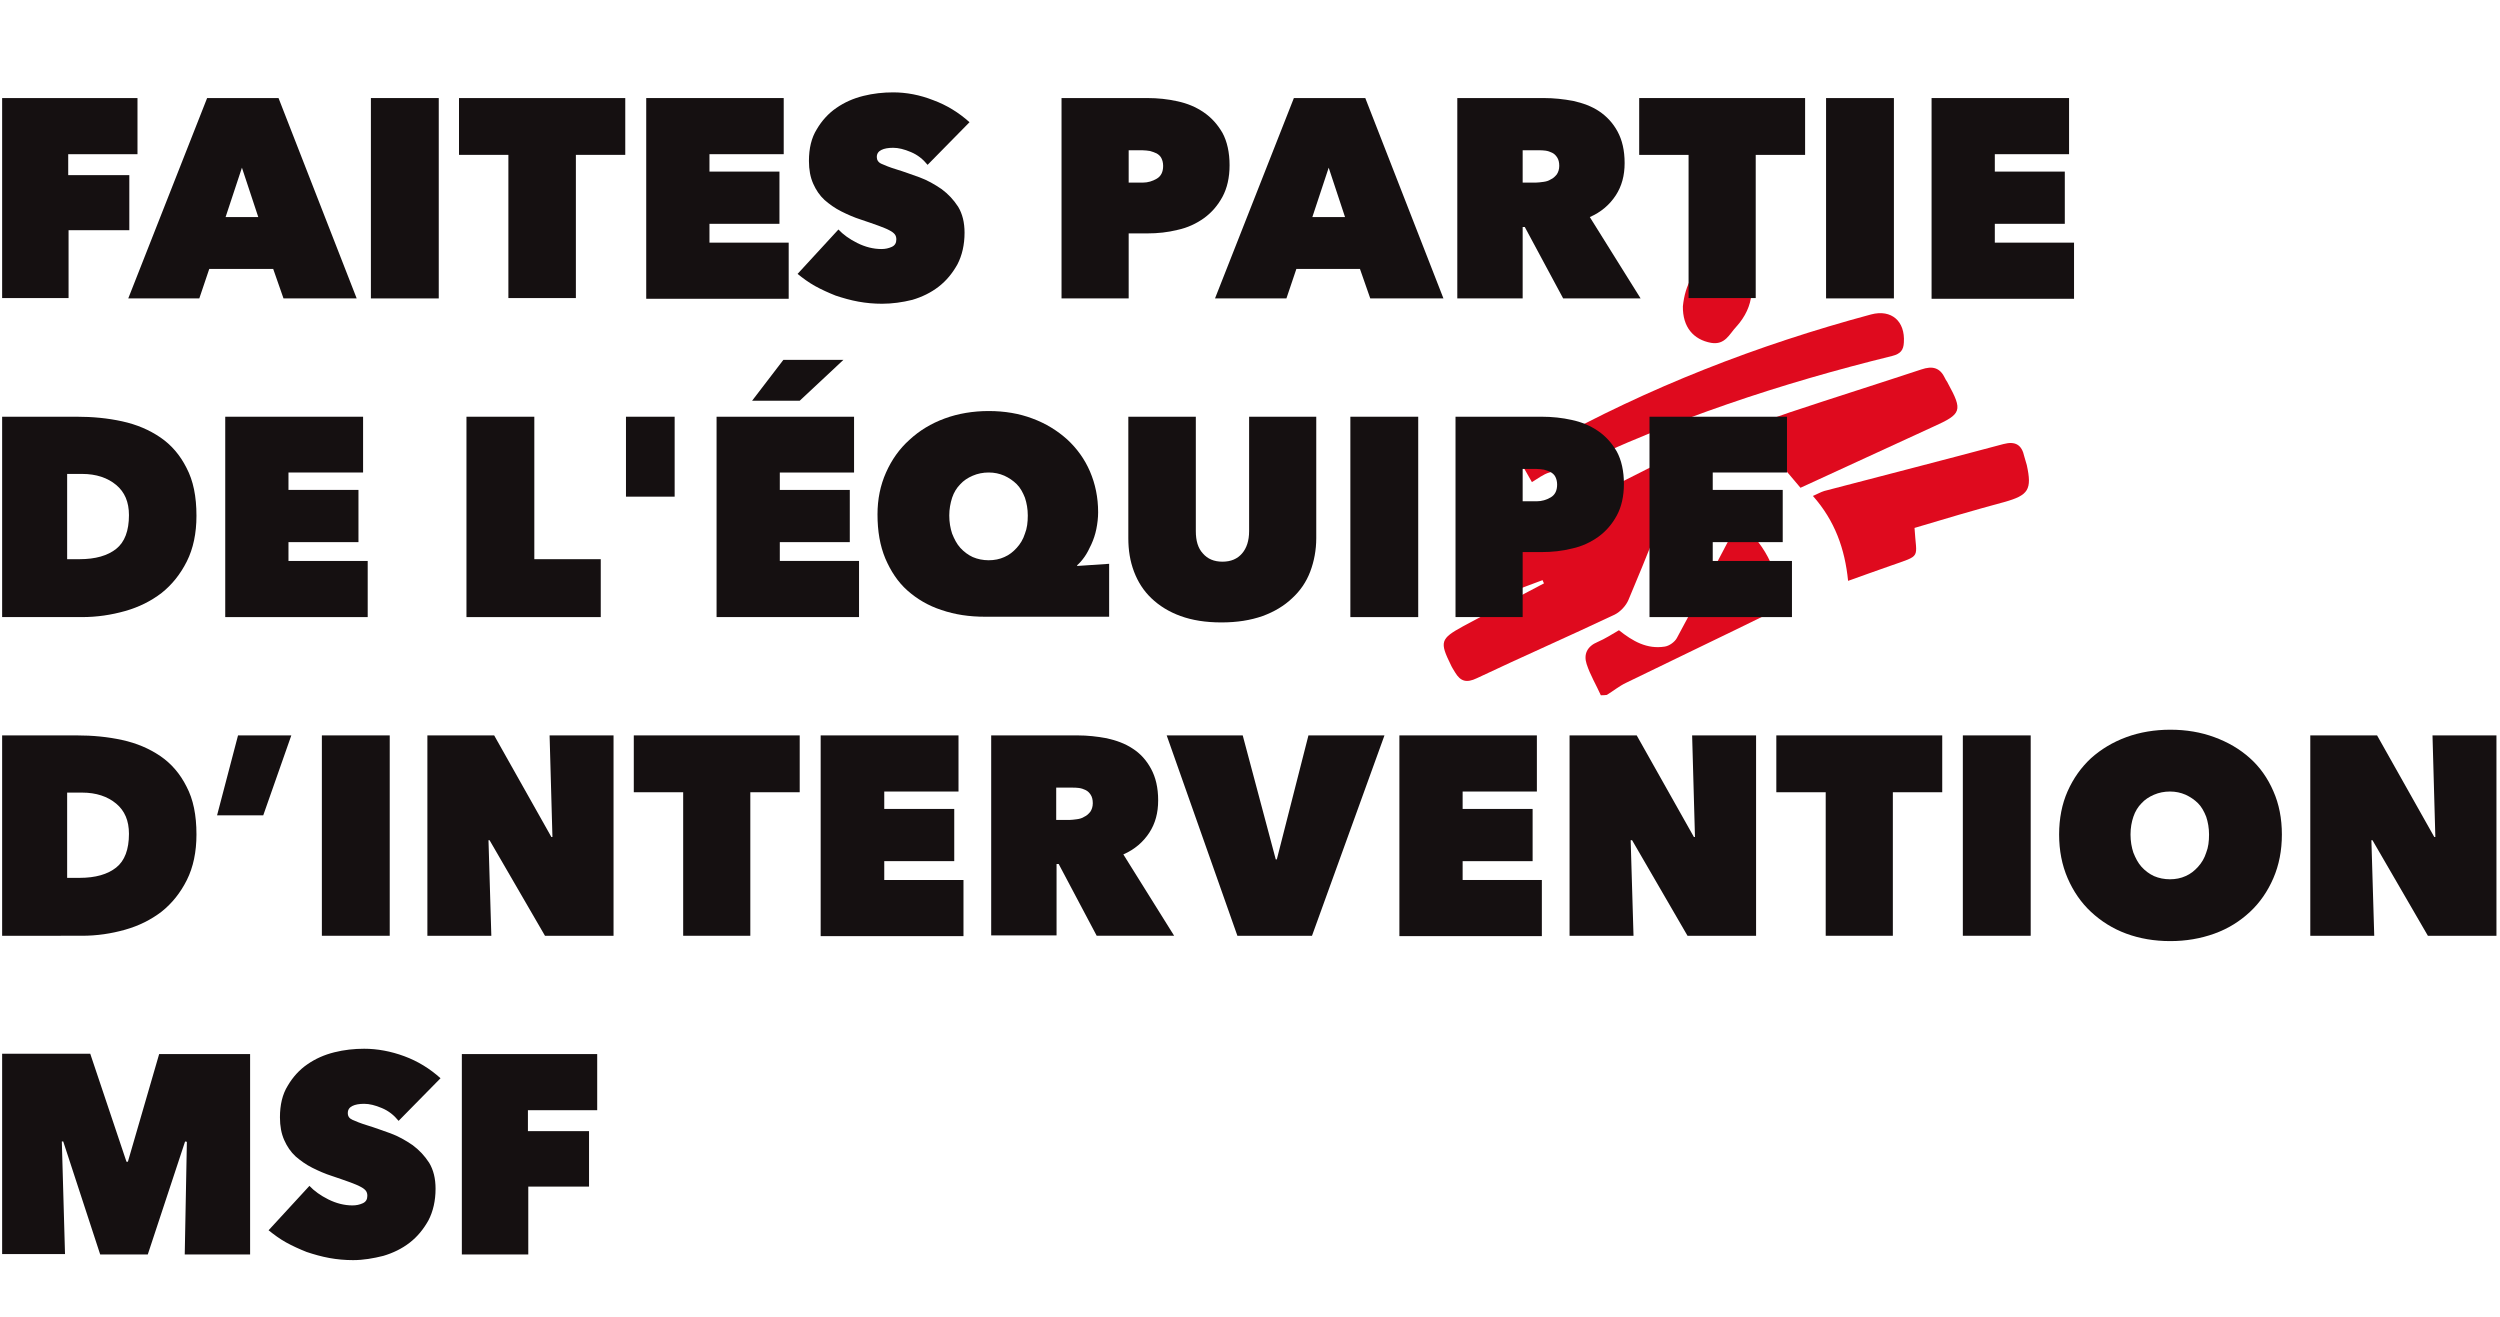 <?xml version="1.0" encoding="utf-8"?>
<!-- Generator: Adobe Illustrator 26.0.1, SVG Export Plug-In . SVG Version: 6.00 Build 0)  -->
<svg version="1.1" id="Layer_1" xmlns="http://www.w3.org/2000/svg" xmlns:xlink="http://www.w3.org/1999/xlink" x="0px" y="0px"
	 viewBox="0 0 703.7 370.7" enable-background="new 0 0 703.7 370.7" xml:space="preserve">
<path fill="#DF0A1E" d="M450.6,195.7c-1.3-2.9-3-5.7-4-8.8c-0.9-2.8,0.2-5,3.1-6.2c2.1-0.9,4.1-2.2,6-3.3c3.9,3.1,7.9,5.4,12.9,4.6
	c1.3-0.2,2.8-1.3,3.4-2.4c5.8-10.7,11.4-21.5,17.2-32.5c7.4,5.3,10.9,13.1,12.3,22c0.1,0.9-1.6,2.6-2.8,3.2
	c-13.6,6.7-27.3,13.2-41,19.9c-1.9,0.9-3.6,2.3-5.4,3.4C451.7,195.7,451.2,195.7,450.6,195.7z"/>
<path fill="#DF0A1E" d="M434.2,163.3c-5.5,2.1-11,4-16.4,6.3c-3.1,1.3-4.4,0.4-5.5-2.5c-2.3-6.4-2.1-7.9,4.1-11.1
	c18.1-9.3,36.4-18.5,54.6-27.7c0.8-0.4,1.8-0.7,3.6-1.4c-0.5,2-0.7,3.4-1.2,4.6c-4.9,12.5-9.8,25-15,37.3c-0.7,1.7-2.3,3.4-3.9,4.2
	c-12.9,6.1-25.9,11.8-38.8,17.9c-2.9,1.4-4.6,0.9-6.1-1.6c-0.4-0.7-0.9-1.4-1.2-2.1c-3.2-6.5-3-7.4,3.4-10.9
	c7.6-4.1,15.2-8.1,22.8-12.1C434.5,164,434.3,163.6,434.2,163.3z"/>
<path fill="#DF0A1E" d="M431.2,135.7c-1.2-2.1-2.1-3.7-3.3-5.8c2.3-1.5,4.6-3.4,7.2-4.8c29-16.1,59.6-28,91.6-36.6
	c5.7-1.5,9.6,1.9,9.2,7.9c-0.1,2.1-0.9,3.2-3.3,3.8c-31.3,7.7-61.8,17.8-90.9,31.8c-1.7,0.8-3.8,0.4-5.6,1
	C434.4,133.5,432.9,134.7,431.2,135.7z"/>
<path fill="#DF0A1E" d="M538.9,148.6c0.5,8.8,2.2,7.5-6.9,10.7c-3.9,1.4-7.7,2.7-11.8,4.2c-0.9-9-3.7-16.9-9.9-23.9
	c1.2-0.5,2.2-1.1,3.2-1.4c16.8-4.4,33.6-8.7,50.4-13.2c3.4-0.9,5.2,0.2,5.9,3.5c0.2,0.8,0.5,1.6,0.7,2.4c1.5,6.9,0.5,8.5-6.3,10.4
	C555.7,143.6,547.2,146.1,538.9,148.6z"/>
<path fill="#DF0A1E" d="M506.8,137.3c-4.7-5.5-9.5-11.3-14.4-17c3-1.1,7.1-2.8,11.3-4.2c12.3-4.1,24.7-8,37.1-12.1
	c3.2-1.1,5.3-0.5,6.7,2.5c0.2,0.5,0.6,0.9,0.8,1.4c4.2,7.7,3.9,8.6-4.1,12.2C532.2,125.6,520.1,131.2,506.8,137.3z"/>
<path fill="#DF0A1E" d="M473.7,86.2c0.6-5.9,3.1-11.2,9.3-14.3c3.2-1.6,5.4-0.8,7.3,1.8c4.1,5.6,3.6,12.6-1.6,18.3
	c-1.9,2-3.1,5.2-7.1,4.5C476.7,95.6,473.6,92.1,473.7,86.2z"/>
<g>
	<g>
		<path fill="#151011" d="M19.2,49.3h17.2v15.5H19.3v19.1H0.6V27.6h38.1v15.8H19.2V49.3z"/>
		<path fill="#151011" d="M58.3,27.6h20.1l22,56.4H79.8l-2.9-8.3H58.9l-2.8,8.3H36.1L58.3,27.6z M68.1,47.2l-4.6,13.9h9.2L68.1,47.2
			z"/>
		<path fill="#151011" d="M104.4,27.6h19.1v56.4h-19.1V27.6z"/>
		<path fill="#151011" d="M162.1,83.9h-19V43.6h-13.9v-16H176v16h-13.9V83.9z"/>
		<path fill="#151011" d="M181.8,27.6h38.8v15.8h-20.9v4.9h19.7v14.7h-19.7v5.3h22.3v15.8h-40.1V27.6z"/>
		<path fill="#151011" d="M248.3,85.5c-2.3,0-4.5-0.2-6.7-0.6c-2.2-0.4-4.3-1-6.4-1.7c-2-0.8-4-1.7-5.8-2.7c-1.8-1-3.4-2.2-4.9-3.4
			l11.5-12.5c1.3,1.4,3.1,2.7,5.3,3.8c2.2,1.1,4.5,1.7,6.8,1.7c1.1,0,2-0.2,2.9-0.6c0.9-0.4,1.3-1.1,1.3-2.1c0-0.5-0.1-1-0.4-1.4
			c-0.3-0.4-0.8-0.8-1.6-1.2c-0.7-0.4-1.8-0.8-3.1-1.3c-1.3-0.5-2.9-1-4.9-1.7c-1.9-0.6-3.7-1.4-5.5-2.3c-1.8-0.9-3.3-2-4.7-3.2
			c-1.4-1.3-2.4-2.8-3.2-4.6s-1.2-3.9-1.2-6.4c0-3.5,0.7-6.5,2.2-8.9c1.4-2.4,3.3-4.5,5.5-6c2.3-1.6,4.8-2.7,7.6-3.4
			c2.8-0.7,5.6-1,8.4-1c3.7,0,7.5,0.7,11.3,2.2c3.8,1.4,7.2,3.5,10.2,6.2l-11.8,12c-1.3-1.6-2.8-2.8-4.7-3.6c-1.9-0.8-3.5-1.2-5-1.2
			c-1.4,0-2.5,0.2-3.3,0.6c-0.8,0.4-1.3,1-1.3,2c0,0.8,0.4,1.5,1.3,1.9c0.9,0.4,2.3,1,4.3,1.6c2,0.6,4.1,1.4,6.4,2.2
			c2.2,0.8,4.3,2,6.2,3.3c1.9,1.4,3.4,3,4.7,5c1.2,2,1.8,4.4,1.8,7.3c0,3.4-0.7,6.4-2,8.9c-1.4,2.5-3.1,4.6-5.3,6.3
			c-2.2,1.7-4.7,2.9-7.4,3.7C254,85.1,251.1,85.5,248.3,85.5z"/>
		<path fill="#151011" d="M317.7,65.8v18.2h-18.9V27.6H323c2.9,0,5.7,0.3,8.4,0.9c2.8,0.6,5.2,1.6,7.4,3.1c2.2,1.5,3.9,3.4,5.3,5.8
			c1.3,2.4,2,5.5,2,9.1c0,3.5-0.7,6.5-2,8.9c-1.3,2.4-3,4.4-5.2,6c-2.1,1.5-4.6,2.7-7.4,3.3c-2.8,0.7-5.6,1-8.6,1H317.7z
			 M317.7,42.3v9.1h4c1.4,0,2.7-0.4,3.9-1.1c1.2-0.7,1.8-1.9,1.8-3.6c0-0.9-0.2-1.6-0.5-2.2c-0.3-0.6-0.8-1-1.3-1.3
			c-0.6-0.3-1.2-0.5-1.9-0.7c-0.7-0.1-1.4-0.2-2.1-0.2H317.7z"/>
		<path fill="#151011" d="M364.2,27.6h20.1l22,56.4h-20.6l-2.9-8.3h-17.9l-2.8,8.3H342L364.2,27.6z M374,47.2l-4.6,13.9h9.2
			L374,47.2z"/>
		<path fill="#151011" d="M410.3,27.6h24.3c2.8,0,5.5,0.3,8.2,0.8c2.7,0.6,5.2,1.5,7.3,2.9c2.1,1.4,3.9,3.3,5.2,5.7
			c1.3,2.4,2,5.3,2,8.9c0,3.5-0.8,6.5-2.5,9.1c-1.7,2.6-4.1,4.7-7.3,6.1l14.3,22.9h-21.8l-10.8-20.1h-0.6v20.1h-18.4V27.6z
			 M428.6,51.4h3.7c0.6,0,1.3-0.1,2.1-0.2c0.8-0.1,1.5-0.3,2.1-0.7c0.7-0.3,1.2-0.8,1.7-1.4c0.4-0.6,0.7-1.4,0.7-2.4
			c0-1-0.2-1.8-0.6-2.4c-0.4-0.6-0.8-1-1.4-1.3c-0.6-0.3-1.2-0.5-1.9-0.6c-0.7-0.1-1.3-0.1-1.9-0.1h-4.5V51.4z"/>
		<path fill="#151011" d="M494.3,83.9h-19V43.6h-13.9v-16h46.7v16h-13.9V83.9z"/>
		<path fill="#151011" d="M514,27.6h19.1v56.4H514V27.6z"/>
		<path fill="#151011" d="M543.6,27.6h38.8v15.8h-20.9v4.9h19.7v14.7h-19.7v5.3h22.3v15.8h-40.1V27.6z"/>
		<path fill="#151011" d="M0.6,173.7v-56.4h21c4.5,0,8.7,0.4,12.8,1.3s7.6,2.4,10.7,4.5c3.1,2.1,5.6,5,7.4,8.6
			c1.9,3.6,2.8,8,2.8,13.5c0,4.9-0.9,9.2-2.7,12.8c-1.8,3.6-4.2,6.6-7.1,8.9c-3,2.3-6.4,4-10.3,5.1c-3.9,1.1-7.9,1.7-12.1,1.7H0.6z
			 M18.9,133.4v24h3.5c4.5,0,7.9-1,10.3-2.9c2.4-1.9,3.6-5.1,3.6-9.5c0-3.7-1.2-6.5-3.6-8.5c-2.4-2-5.6-3.1-9.6-3.1H18.9z"/>
		<path fill="#151011" d="M63.4,117.3h38.8V133H81.2v4.9h19.7v14.7H81.2v5.3h22.3v15.8H63.4V117.3z"/>
		<path fill="#151011" d="M131.3,117.3h19.1v40.1h18.7v16.3h-37.8V117.3z"/>
		<path fill="#151011" d="M176.2,117.3h13.7v22.5h-13.7V117.3z"/>
		<path fill="#151011" d="M201.6,117.3h38.8V133h-20.9v4.9h19.7v14.7h-19.7v5.3h22.3v15.8h-40.1V117.3z M211.7,112.8l8.8-11.5h16.9
			l-12.3,11.5H211.7z"/>
		<path fill="#151011" d="M303.3,159.3l8.9-0.6v14.9h-34.9c-4.5,0-8.5-0.6-12.3-1.9c-3.7-1.2-6.9-3.1-9.6-5.5
			c-2.7-2.4-4.7-5.5-6.2-9c-1.5-3.6-2.2-7.7-2.2-12.4c0-4.3,0.8-8.2,2.4-11.8c1.6-3.6,3.8-6.7,6.6-9.2c2.8-2.6,6.1-4.6,9.9-6
			c3.8-1.4,8-2.1,12.4-2.1c4.5,0,8.6,0.7,12.3,2.1c3.8,1.4,7,3.4,9.8,5.9c2.7,2.5,4.9,5.5,6.4,9c1.5,3.5,2.3,7.3,2.3,11.5
			c0,1.6-0.2,3.2-0.5,4.7c-0.3,1.5-0.8,3-1.4,4.3c-0.6,1.3-1.2,2.5-1.9,3.5c-0.7,1-1.4,1.8-2.1,2.4V159.3z M267.2,145.1
			c0,1.9,0.3,3.6,0.8,5.1c0.6,1.5,1.3,2.9,2.3,4c1,1.1,2.2,2,3.5,2.6c1.4,0.6,2.9,0.9,4.5,0.9s3.1-0.3,4.4-0.9
			c1.4-0.6,2.5-1.5,3.5-2.6c1-1.1,1.8-2.4,2.3-4c0.6-1.5,0.8-3.2,0.8-5.1c0-1.8-0.3-3.5-0.8-5c-0.6-1.5-1.3-2.8-2.3-3.8
			c-1-1-2.2-1.8-3.5-2.4c-1.4-0.6-2.8-0.9-4.4-0.9s-3.1,0.3-4.5,0.9c-1.4,0.6-2.6,1.4-3.5,2.4c-1,1-1.8,2.3-2.3,3.8
			C267.5,141.7,267.2,143.3,267.2,145.1z"/>
		<path fill="#151011" d="M343.8,175.2c-4.4,0-8.2-0.6-11.5-1.8c-3.3-1.2-6-2.9-8.2-5c-2.2-2.1-3.8-4.6-4.9-7.5
			c-1.1-2.9-1.6-6-1.6-9.4v-34.2h19v32.2c0,2.7,0.6,4.8,2,6.3c1.3,1.5,3.1,2.3,5.5,2.3s4.2-0.8,5.5-2.3c1.3-1.5,2-3.6,2-6.3v-32.2
			h18.9v34.2c0,3.3-0.6,6.5-1.7,9.4c-1.1,2.9-2.8,5.4-5.1,7.5c-2.2,2.1-5,3.8-8.3,5C352,174.6,348.2,175.2,343.8,175.2z"/>
		<path fill="#151011" d="M380.1,117.3h19.1v56.4h-19.1V117.3z"/>
		<path fill="#151011" d="M428.6,155.5v18.2h-18.9v-56.4H434c2.9,0,5.7,0.3,8.4,0.9c2.8,0.6,5.2,1.6,7.4,3.1
			c2.2,1.5,3.9,3.4,5.3,5.8c1.3,2.4,2,5.5,2,9.1c0,3.5-0.7,6.5-2,8.9c-1.3,2.4-3,4.4-5.2,6c-2.1,1.5-4.6,2.7-7.4,3.3
			c-2.8,0.7-5.6,1-8.6,1H428.6z M428.6,132v9.1h4c1.4,0,2.7-0.4,3.9-1.1c1.2-0.7,1.8-1.9,1.8-3.6c0-0.9-0.2-1.6-0.5-2.2
			c-0.3-0.6-0.8-1-1.3-1.3c-0.6-0.3-1.2-0.5-1.9-0.7c-0.7-0.1-1.4-0.2-2.1-0.2H428.6z"/>
		<path fill="#151011" d="M464.2,117.3H503V133h-20.9v4.9h19.7v14.7h-19.7v5.3h22.3v15.8h-40.1V117.3z"/>
		<path fill="#151011" d="M0.6,263.4V207h21c4.5,0,8.7,0.4,12.8,1.3s7.6,2.4,10.7,4.5c3.1,2.1,5.6,5,7.4,8.6c1.9,3.6,2.8,8,2.8,13.5
			c0,4.9-0.9,9.2-2.7,12.8c-1.8,3.6-4.2,6.6-7.1,8.9c-3,2.3-6.4,4-10.3,5.1c-3.9,1.1-7.9,1.7-12.1,1.7H0.6z M18.9,223.1v24h3.5
			c4.5,0,7.9-1,10.3-2.9c2.4-1.9,3.6-5.1,3.6-9.5c0-3.7-1.2-6.5-3.6-8.5c-2.4-2-5.6-3.1-9.6-3.1H18.9z"/>
		<path fill="#151011" d="M82,207l-7.9,22.5H61.1L67,207H82z"/>
		<path fill="#151011" d="M90.6,207h19.1v56.4H90.6V207z"/>
		<path fill="#151011" d="M120.2,207h18.9l16.1,28.6h0.3l-0.8-28.6h18v56.4h-19.3l-15.6-26.9h-0.3l0.8,26.9h-18V207z"/>
		<path fill="#151011" d="M211.3,263.4h-19V223h-13.9v-16h46.7v16h-13.9V263.4z"/>
		<path fill="#151011" d="M231,207h38.8v15.8h-20.9v4.9h19.7v14.7h-19.7v5.3h22.3v15.8H231V207z"/>
		<path fill="#151011" d="M279,207h24.3c2.8,0,5.5,0.3,8.2,0.8c2.7,0.6,5.2,1.5,7.3,2.9c2.2,1.4,3.9,3.3,5.2,5.7
			c1.3,2.4,2,5.3,2,8.9c0,3.5-0.8,6.5-2.5,9.1c-1.7,2.6-4.1,4.7-7.3,6.1l14.3,22.9h-21.8L298,243.2h-0.6v20.1H279V207z M297.3,230.8
			h3.7c0.6,0,1.3-0.1,2.1-0.2c0.8-0.1,1.5-0.3,2.1-0.7c0.7-0.3,1.2-0.8,1.7-1.4c0.4-0.6,0.7-1.4,0.7-2.4c0-1-0.2-1.8-0.6-2.4
			c-0.4-0.6-0.8-1-1.4-1.3c-0.6-0.3-1.2-0.5-1.9-0.6c-0.7-0.1-1.3-0.1-1.9-0.1h-4.5V230.8z"/>
		<path fill="#151011" d="M328.4,207h21.4l9.3,34.9h0.3l8.9-34.9h21.4l-20.4,56.4h-21L328.4,207z"/>
		<path fill="#151011" d="M393.8,207h38.8v15.8h-20.9v4.9h19.7v14.7h-19.7v5.3h22.3v15.8h-40.1V207z"/>
		<path fill="#151011" d="M441.8,207h18.9l16.1,28.6h0.3l-0.8-28.6h18v56.4h-19.3l-15.6-26.9H459l0.8,26.9h-18V207z"/>
		<path fill="#151011" d="M532.9,263.4h-19V223h-13.9v-16h46.7v16h-13.9V263.4z"/>
		<path fill="#151011" d="M552.5,207h19.1v56.4h-19.1V207z"/>
		<path fill="#151011" d="M579.6,234.9c0-4.5,0.8-8.6,2.4-12.2c1.6-3.6,3.8-6.7,6.6-9.3c2.8-2.5,6.1-4.5,9.9-5.9
			c3.8-1.4,8-2.1,12.4-2.1c4.5,0,8.6,0.7,12.4,2.1c3.8,1.4,7.1,3.3,10,5.9c2.8,2.5,5,5.6,6.6,9.3c1.6,3.6,2.4,7.7,2.4,12.2
			c0,4.5-0.8,8.6-2.4,12.3c-1.6,3.7-3.8,6.9-6.6,9.5c-2.8,2.6-6.1,4.7-10,6.1s-8,2.1-12.4,2.1c-4.5,0-8.6-0.7-12.4-2.1
			s-7.1-3.5-9.9-6.1c-2.8-2.6-5-5.8-6.6-9.5C580.4,243.5,579.6,239.4,579.6,234.9z M599.7,234.9c0,1.9,0.3,3.6,0.8,5.1
			c0.6,1.5,1.3,2.9,2.3,4c1,1.1,2.2,2,3.5,2.6c1.4,0.6,2.9,0.9,4.5,0.9s3.1-0.3,4.4-0.9c1.4-0.6,2.5-1.5,3.5-2.6
			c1-1.1,1.8-2.4,2.3-4c0.6-1.5,0.8-3.2,0.8-5.1c0-1.8-0.3-3.5-0.8-5c-0.6-1.5-1.3-2.8-2.3-3.8c-1-1-2.2-1.8-3.5-2.4
			c-1.4-0.6-2.8-0.9-4.4-0.9s-3.1,0.3-4.5,0.9c-1.4,0.6-2.6,1.4-3.5,2.4c-1,1-1.8,2.3-2.3,3.8C600,231.4,599.7,233,599.7,234.9z"/>
		<path fill="#151011" d="M650.2,207h18.9l16.1,28.6h0.3l-0.8-28.6h18v56.4h-19.3l-15.6-26.9h-0.3l0.8,26.9h-18V207z"/>
		<path fill="#151011" d="M17.4,321.2l0.9,31.8H0.6v-56.4h24.8L35.6,327H36l8.8-30.3h25.6v56.4H52l0.6-31.7l-0.5-0.1l-10.5,31.8
			H28.2l-10.4-31.8H17.4z"/>
		<path fill="#151011" d="M99.4,354.7c-2.3,0-4.5-0.2-6.7-0.6c-2.2-0.4-4.3-1-6.4-1.7c-2-0.8-4-1.7-5.8-2.7c-1.8-1-3.4-2.2-4.9-3.4
			l11.5-12.5c1.3,1.4,3.1,2.7,5.3,3.8c2.2,1.1,4.5,1.7,6.8,1.7c1.1,0,2-0.2,2.9-0.6c0.9-0.4,1.3-1.1,1.3-2.1c0-0.5-0.1-1-0.4-1.4
			c-0.3-0.4-0.8-0.8-1.6-1.2c-0.7-0.4-1.8-0.8-3.1-1.3c-1.3-0.5-2.9-1-4.9-1.7c-1.9-0.6-3.7-1.4-5.5-2.3c-1.8-0.9-3.3-2-4.7-3.2
			c-1.4-1.3-2.4-2.8-3.2-4.6c-0.8-1.8-1.2-3.9-1.2-6.4c0-3.5,0.7-6.5,2.2-8.9c1.4-2.4,3.3-4.5,5.5-6c2.3-1.6,4.8-2.7,7.6-3.4
			c2.8-0.7,5.6-1,8.4-1c3.7,0,7.5,0.7,11.3,2.1c3.8,1.4,7.2,3.5,10.2,6.2l-11.8,12c-1.3-1.6-2.8-2.8-4.7-3.6c-1.9-0.8-3.5-1.2-5-1.2
			c-1.4,0-2.5,0.2-3.3,0.6c-0.8,0.4-1.3,1-1.3,2c0,0.9,0.4,1.5,1.3,1.9c0.9,0.4,2.3,1,4.3,1.6c2,0.6,4.1,1.4,6.4,2.2
			c2.2,0.8,4.3,2,6.2,3.3c1.9,1.4,3.4,3,4.7,5c1.2,2,1.8,4.4,1.8,7.3c0,3.4-0.7,6.4-2,8.9c-1.4,2.5-3.1,4.6-5.3,6.3
			c-2.2,1.7-4.7,2.9-7.4,3.7C105.1,354.2,102.3,354.7,99.4,354.7z"/>
		<path fill="#151011" d="M148.6,318.4h17.2V334h-17.1v19.1H130v-56.4h38.1v15.8h-19.5V318.4z"/>
	</g>
</g>
</svg>
